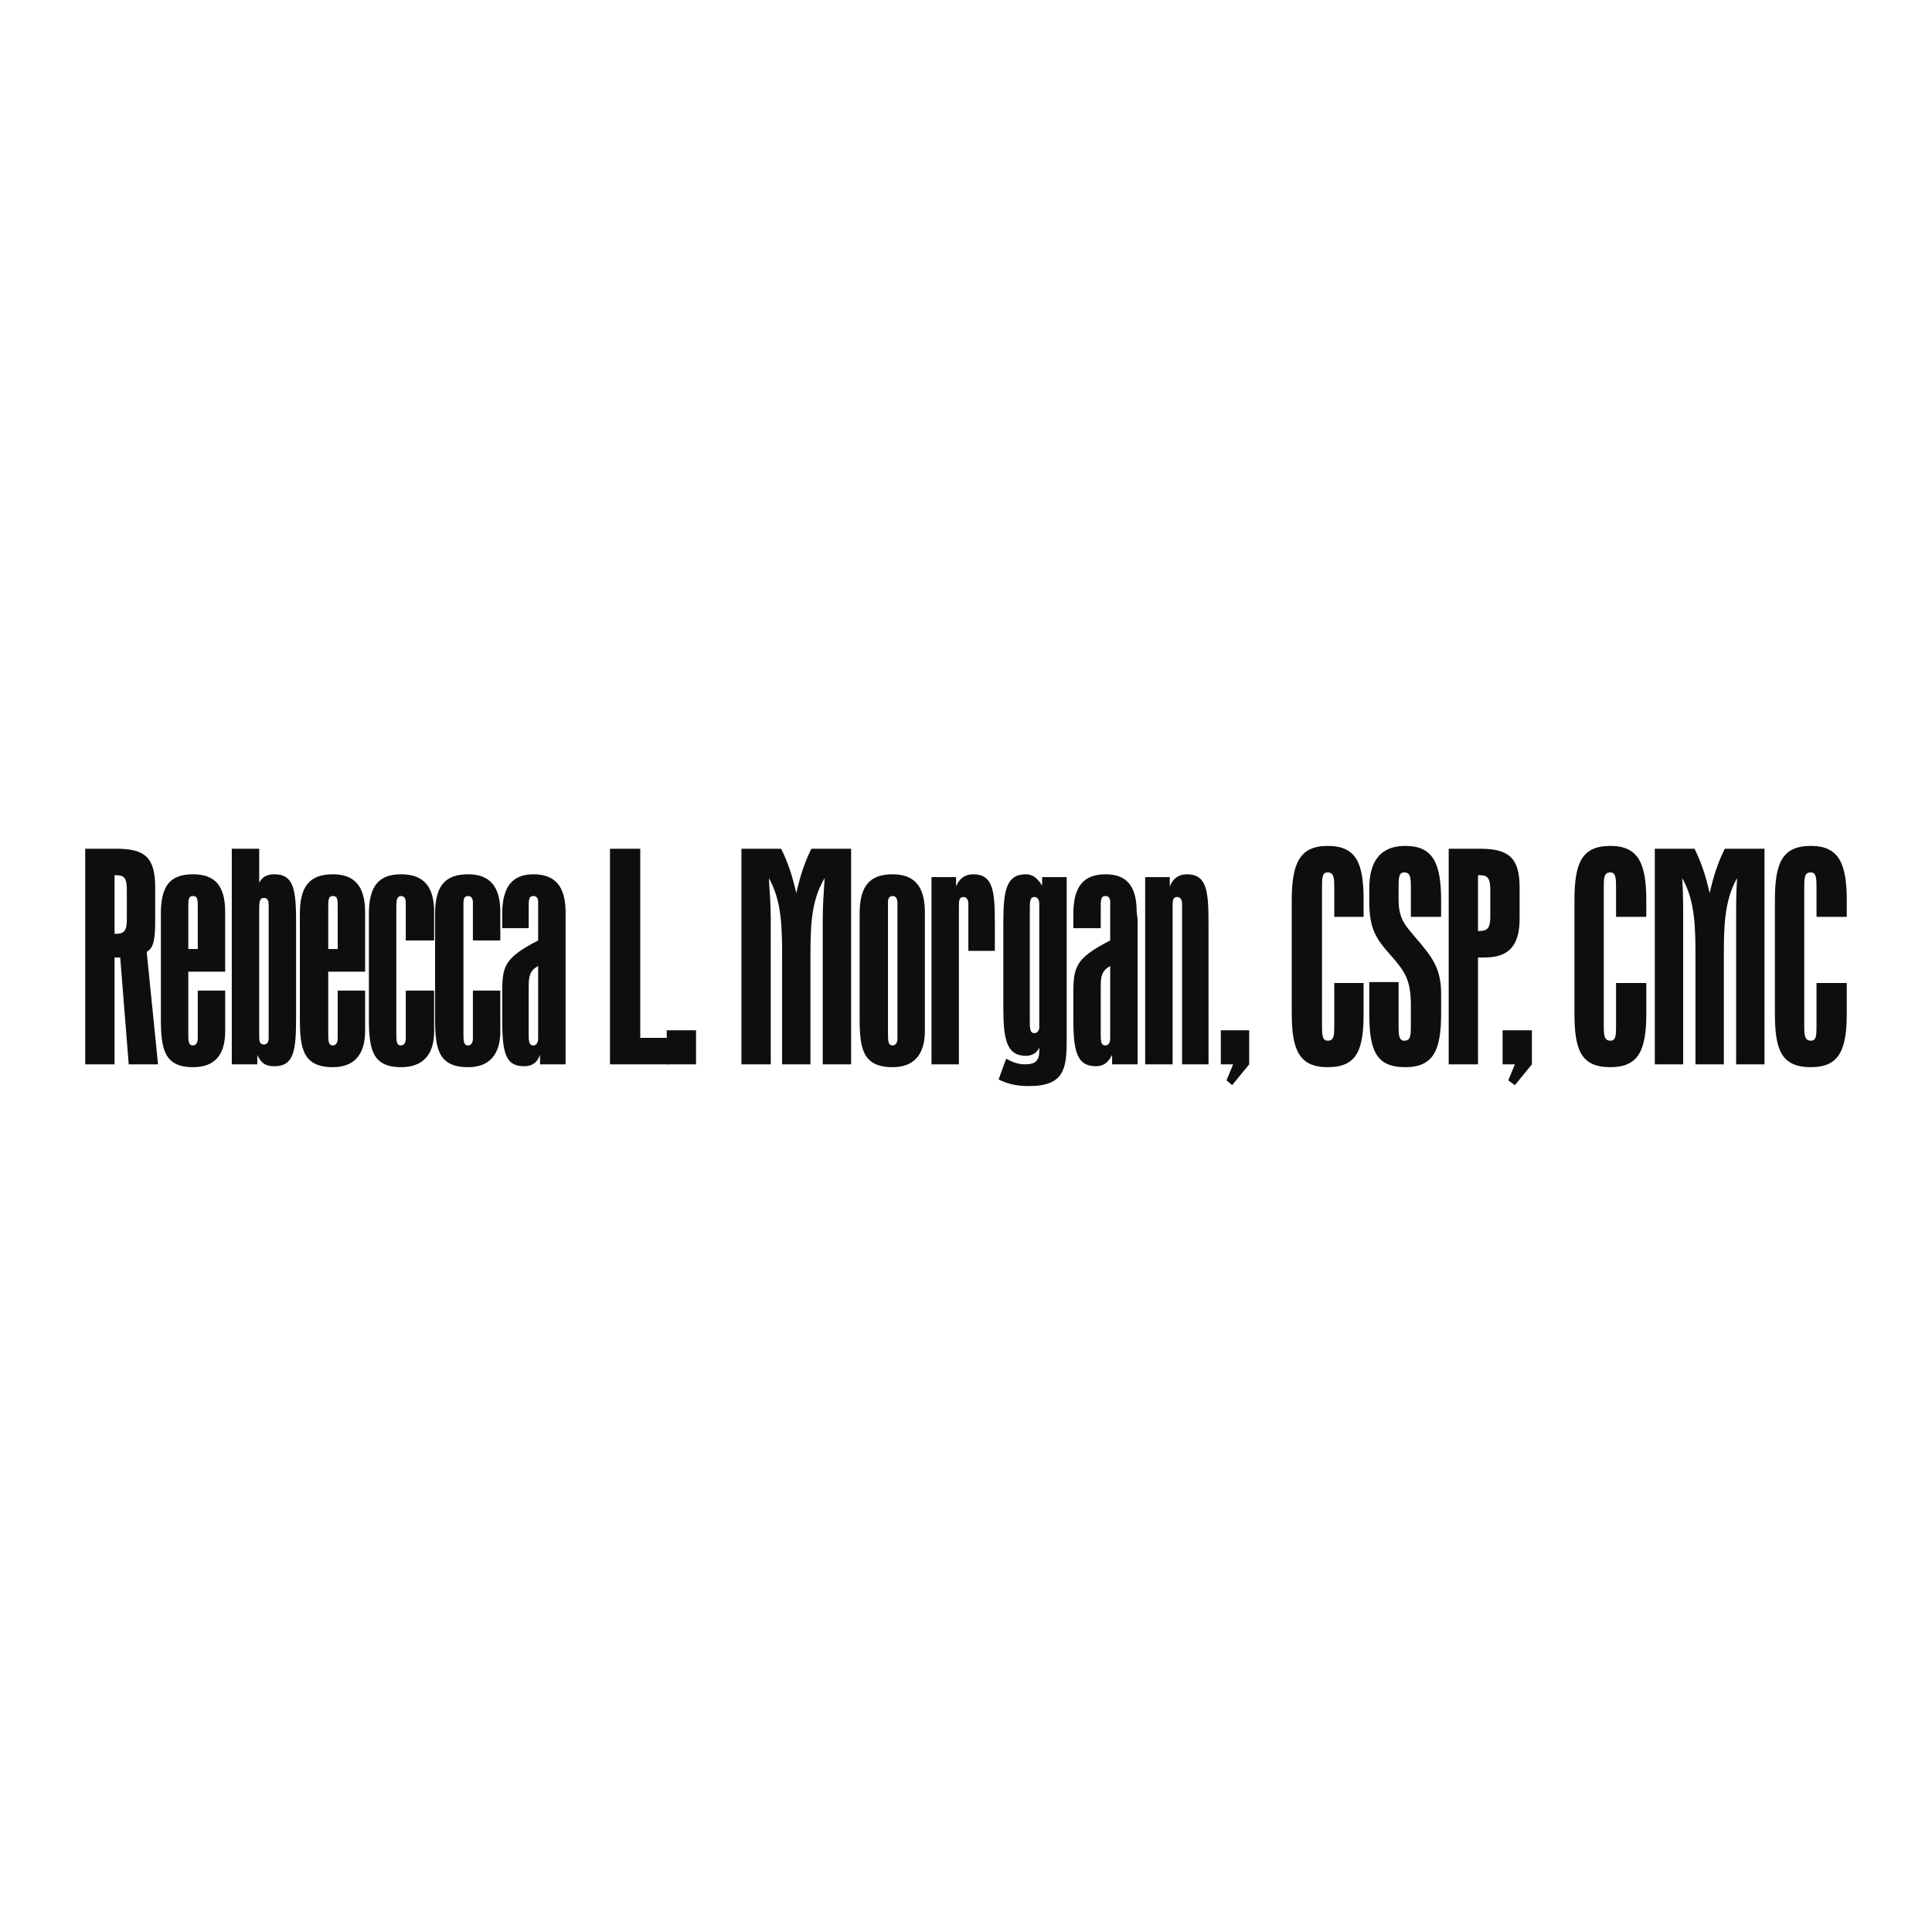 <svg xmlns="http://www.w3.org/2000/svg" width="2500" height="2500" viewBox="0 0 192.756 192.756"><g fill-rule="evenodd" clip-rule="evenodd"><path fill="#fff" d="M0 0h192.756v192.756H0V0z"/><path d="M12.655 91.661c0 1.132-.189 1.51-1.132 1.51h-.094v-5.849h.188c.849 0 1.038.377 1.038 1.509v2.83zm-4.151 14.528h2.924v-10.66h.566l.849 10.66h2.924l-1.132-11.227c.754-.377.849-1.415.849-3.302v-3.113c0-3.019-1.038-3.868-3.868-3.868H8.504v21.51zM16.051 92.039v9.528c0 3.019.283 4.905 3.208 4.905 2.17 0 3.208-1.226 3.208-3.584v-4.057H19.73v4.811c0 .378-.189.661-.472.661-.472 0-.472-.472-.472-1.227v-6.132h3.679v-5.943c0-2.547-.943-3.773-3.208-3.773-2.358 0-3.208 1.227-3.208 3.962v.849h.002zm3.679 2.641h-.943v-4.057c0-.849 0-1.226.472-1.226s.472.377.472 1.226v4.057h-.001zM29.541 101.473v-9.34c0-3.302-.189-4.905-2.17-4.905-.754 0-1.226.283-1.509.849v-3.396h-2.736v21.509h2.547v-.943c.377.849.849 1.132 1.698 1.132 1.981-.001 2.17-1.605 2.17-4.906zm-2.736 1.508v.566c0 .472-.188.66-.472.66-.472 0-.472-.377-.472-.943V90.812c0-.755 0-1.227.472-1.227.283 0 .472.188.472.66v12.736zM29.918 92.039v9.528c0 3.019.283 4.905 3.302 4.905 2.075 0 3.207-1.226 3.207-3.584v-4.057h-2.735v4.811c0 .378-.189.661-.472.661-.472 0-.472-.472-.472-1.227v-6.132h3.679v-5.943c0-2.547-1.038-3.773-3.207-3.773-2.358 0-3.302 1.227-3.302 3.962v.849zm3.774 2.641h-.943v-4.057c0-.849 0-1.226.472-1.226s.472.377.472 1.226v4.057h-.001zM36.805 92.039v9.528c0 3.019.283 4.905 3.208 4.905 2.169 0 3.302-1.226 3.302-3.584v-4.057h-2.83v4.811c0 .378-.189.661-.472.661-.472 0-.472-.472-.472-1.227V90.341c0-.566.094-.943.472-.943.283 0 .472.188.472.66v3.773h2.83v-2.83c0-2.547-1.038-3.773-3.302-3.773-2.264 0-3.208 1.227-3.208 3.962v.849zM43.408 92.039v9.528c0 3.019.283 4.905 3.302 4.905 2.075 0 3.207-1.226 3.207-3.584v-4.057h-2.735v4.811c0 .378-.189.661-.472.661-.472 0-.472-.472-.472-1.227V90.341c0-.566 0-.943.472-.943.283 0 .472.188.472.66v3.773h2.735v-2.83c0-2.547-1.038-3.773-3.207-3.773-2.359 0-3.302 1.227-3.302 3.962v.849zM52.748 99.114v-.661c0-1.037.094-1.604.943-2.075v7.264c0 .378-.188.661-.472.661-.472 0-.472-.472-.472-1.227v-3.962h.001zm-2.642-6.51h2.642v-1.981c0-.849 0-1.226.472-1.226.283 0 .472.188.472.566v3.868c-3.49 1.792-3.585 2.642-3.585 5.377v2.265c0 3.302.189 4.905 2.17 4.905.849 0 1.321-.378 1.604-1.132v.943h2.547v-14.15-1.038c0-2.547-1.038-3.773-3.208-3.773s-3.113 1.321-3.113 3.962v1.414h-.001zM60.86 106.189h5.849v-2.641h-2.83V84.681H60.86v21.508z" fill="#0c0e0f"/><path fill="#0c0e0f" d="M66.521 102.793v3.396h2.924v-3.396h-2.924zM78.03 106.189h2.83V95.718c0-3.113 0-5.754 1.415-8.113-.095 1.415-.189 2.736-.189 4.151v14.434h2.83V84.681h-3.962c-.661 1.321-1.132 2.735-1.509 4.434-.377-1.698-.849-3.113-1.51-4.434h-3.962v21.509h2.925V91.756c0-1.321-.095-2.736-.189-4.151 1.321 2.358 1.321 5 1.321 8.113v10.471zM89.539 103.076v.565c0 .378-.188.661-.472.661-.472 0-.472-.472-.472-1.227V89.963c0-.377.188-.566.472-.566s.472.188.472.755v12.924zm-3.774-11.037v9.528c0 3.019.283 4.905 3.302 4.905 2.075 0 3.207-1.226 3.207-3.584V91.001c0-2.547-1.037-3.773-3.207-3.773-2.358 0-3.302 1.227-3.302 3.962v.849zM96.614 94.869h2.642v-2.736c0-3.302-.189-4.905-2.17-4.905-.85 0-1.416.472-1.699 1.227v-.943h-2.453v18.679h2.736v-15.66c0-.66 0-1.038.472-1.038.283 0 .472.283.472.661v4.715zM103.689 101.85v.66c0 .283-.189.566-.473.566-.471 0-.471-.472-.471-1.227V90.718c0-.754 0-1.226.471-1.226.283 0 .473.283.473.661v11.697zm2.737.471v-14.81h-2.453v.849c-.473-.754-.943-1.132-1.604-1.132-1.982 0-2.266 1.604-2.266 4.905v8.302c0 3.207.283 4.905 2.266 4.905.564 0 1.131-.283 1.32-.849v.377c0 .943-.377 1.321-1.416 1.321-.66 0-1.227-.189-1.887-.566l-.754 2.075c.943.472 1.887.66 3.02.66 3.584 0 3.773-1.792 3.773-4.717v-1.32h.001zM109.82 99.114v-.661c0-1.037.096-1.604.943-2.075v7.264c0 .378-.188.661-.471.661-.473 0-.473-.472-.473-1.227v-3.962h.001zm-2.734-6.51h2.734v-1.981c0-.849 0-1.226.473-1.226.283 0 .471.188.471.566v3.868c-3.49 1.792-3.678 2.642-3.678 5.377v2.265c0 3.302.283 4.905 2.264 4.905.754 0 1.227-.378 1.604-1.132v.943h2.547v-14.15c0-.566-.094-.943-.094-1.038 0-2.547-.943-3.773-3.113-3.773-2.264 0-3.207 1.321-3.207 3.962v1.414h-.001zM117.934 106.189h2.641V92.133c0-3.302-.188-4.905-2.168-4.905-.85 0-1.416.472-1.699 1.227v-.943h-2.453v18.679h2.736v-15.66c0-.66 0-1.038.473-1.038.281 0 .471.283.471.661v16.035h-.001zM121.801 102.793v3.396h1.226l-.66 1.604.567.472 1.697-2.076v-3.396h-2.83zM136.047 89.869c0-3.679-.66-5.472-3.586-5.472-2.83 0-3.584 1.792-3.584 5.472v11.226c0 3.68.754 5.377 3.584 5.377 2.926 0 3.586-1.697 3.586-5.377v-3.019h-2.926v4.15c0 1.038 0 1.604-.66 1.604-.564 0-.564-.661-.564-1.604V88.643c0-1.038 0-1.604.564-1.604.66 0 .66.66.66 1.604v2.83h2.926v-1.604zM143.781 91.473v-1.604c0-3.679-.754-5.472-3.584-5.472-2.453 0-3.584 1.51-3.584 4.245v1.227c0 2.83.66 3.773 2.168 5.471 1.416 1.604 1.982 2.453 1.982 5v1.887c0 1.038 0 1.604-.66 1.604-.566 0-.566-.661-.566-1.604v-4.245h-2.924v3.113c0 3.68.66 5.377 3.584 5.377 2.83 0 3.584-1.697 3.584-5.377v-1.98c0-2.642-1.037-3.774-2.547-5.566-.943-1.132-1.697-1.792-1.697-3.773v-1.132c0-1.038 0-1.604.566-1.604.66 0 .66.66.66 1.604v2.83h3.018v-.001zM148.688 91.378c0 1.132-.189 1.509-1.133 1.509h-.094v-5.565h.189c.848 0 1.037.377 1.037 1.509v2.547h.001zm-4.151 14.811h2.924v-10.66h.66c2.453 0 3.49-1.227 3.49-3.868v-3.113c0-3.019-1.131-3.868-3.961-3.868h-3.113v21.509zM149.914 102.793v3.396h1.227l-.661 1.604.661.472 1.697-2.076v-3.396h-2.924zM164.252 89.869c0-3.679-.754-5.472-3.584-5.472-2.924 0-3.584 1.792-3.584 5.472v11.226c0 3.68.66 5.377 3.584 5.377 2.83 0 3.584-1.697 3.584-5.377v-3.019h-3.018v4.15c0 1.038 0 1.604-.566 1.604-.66 0-.66-.661-.66-1.604V88.643c0-1.038 0-1.604.66-1.604.566 0 .566.66.566 1.604v2.83h3.018v-1.604zM169.158 106.189h2.83V95.718c0-3.113 0-5.754 1.32-8.113-.094 1.415-.094 2.736-.094 4.151v14.434h2.83V84.681h-3.963c-.66 1.321-1.131 2.735-1.508 4.434-.379-1.698-.85-3.113-1.51-4.434H165.1v21.509h2.83V91.756c0-1.321 0-2.736-.094-4.151 1.32 2.358 1.32 5 1.32 8.113v10.471h.002zM184.252 89.869c0-3.679-.754-5.472-3.584-5.472-2.926 0-3.586 1.792-3.586 5.472v11.226c0 3.68.66 5.377 3.586 5.377 2.83 0 3.584-1.697 3.584-5.377v-3.019h-3.018v4.15c0 1.038 0 1.604-.566 1.604-.66 0-.66-.661-.66-1.604V88.643c0-1.038 0-1.604.66-1.604.566 0 .566.66.566 1.604v2.83h3.018v-1.604z"/></g></svg>